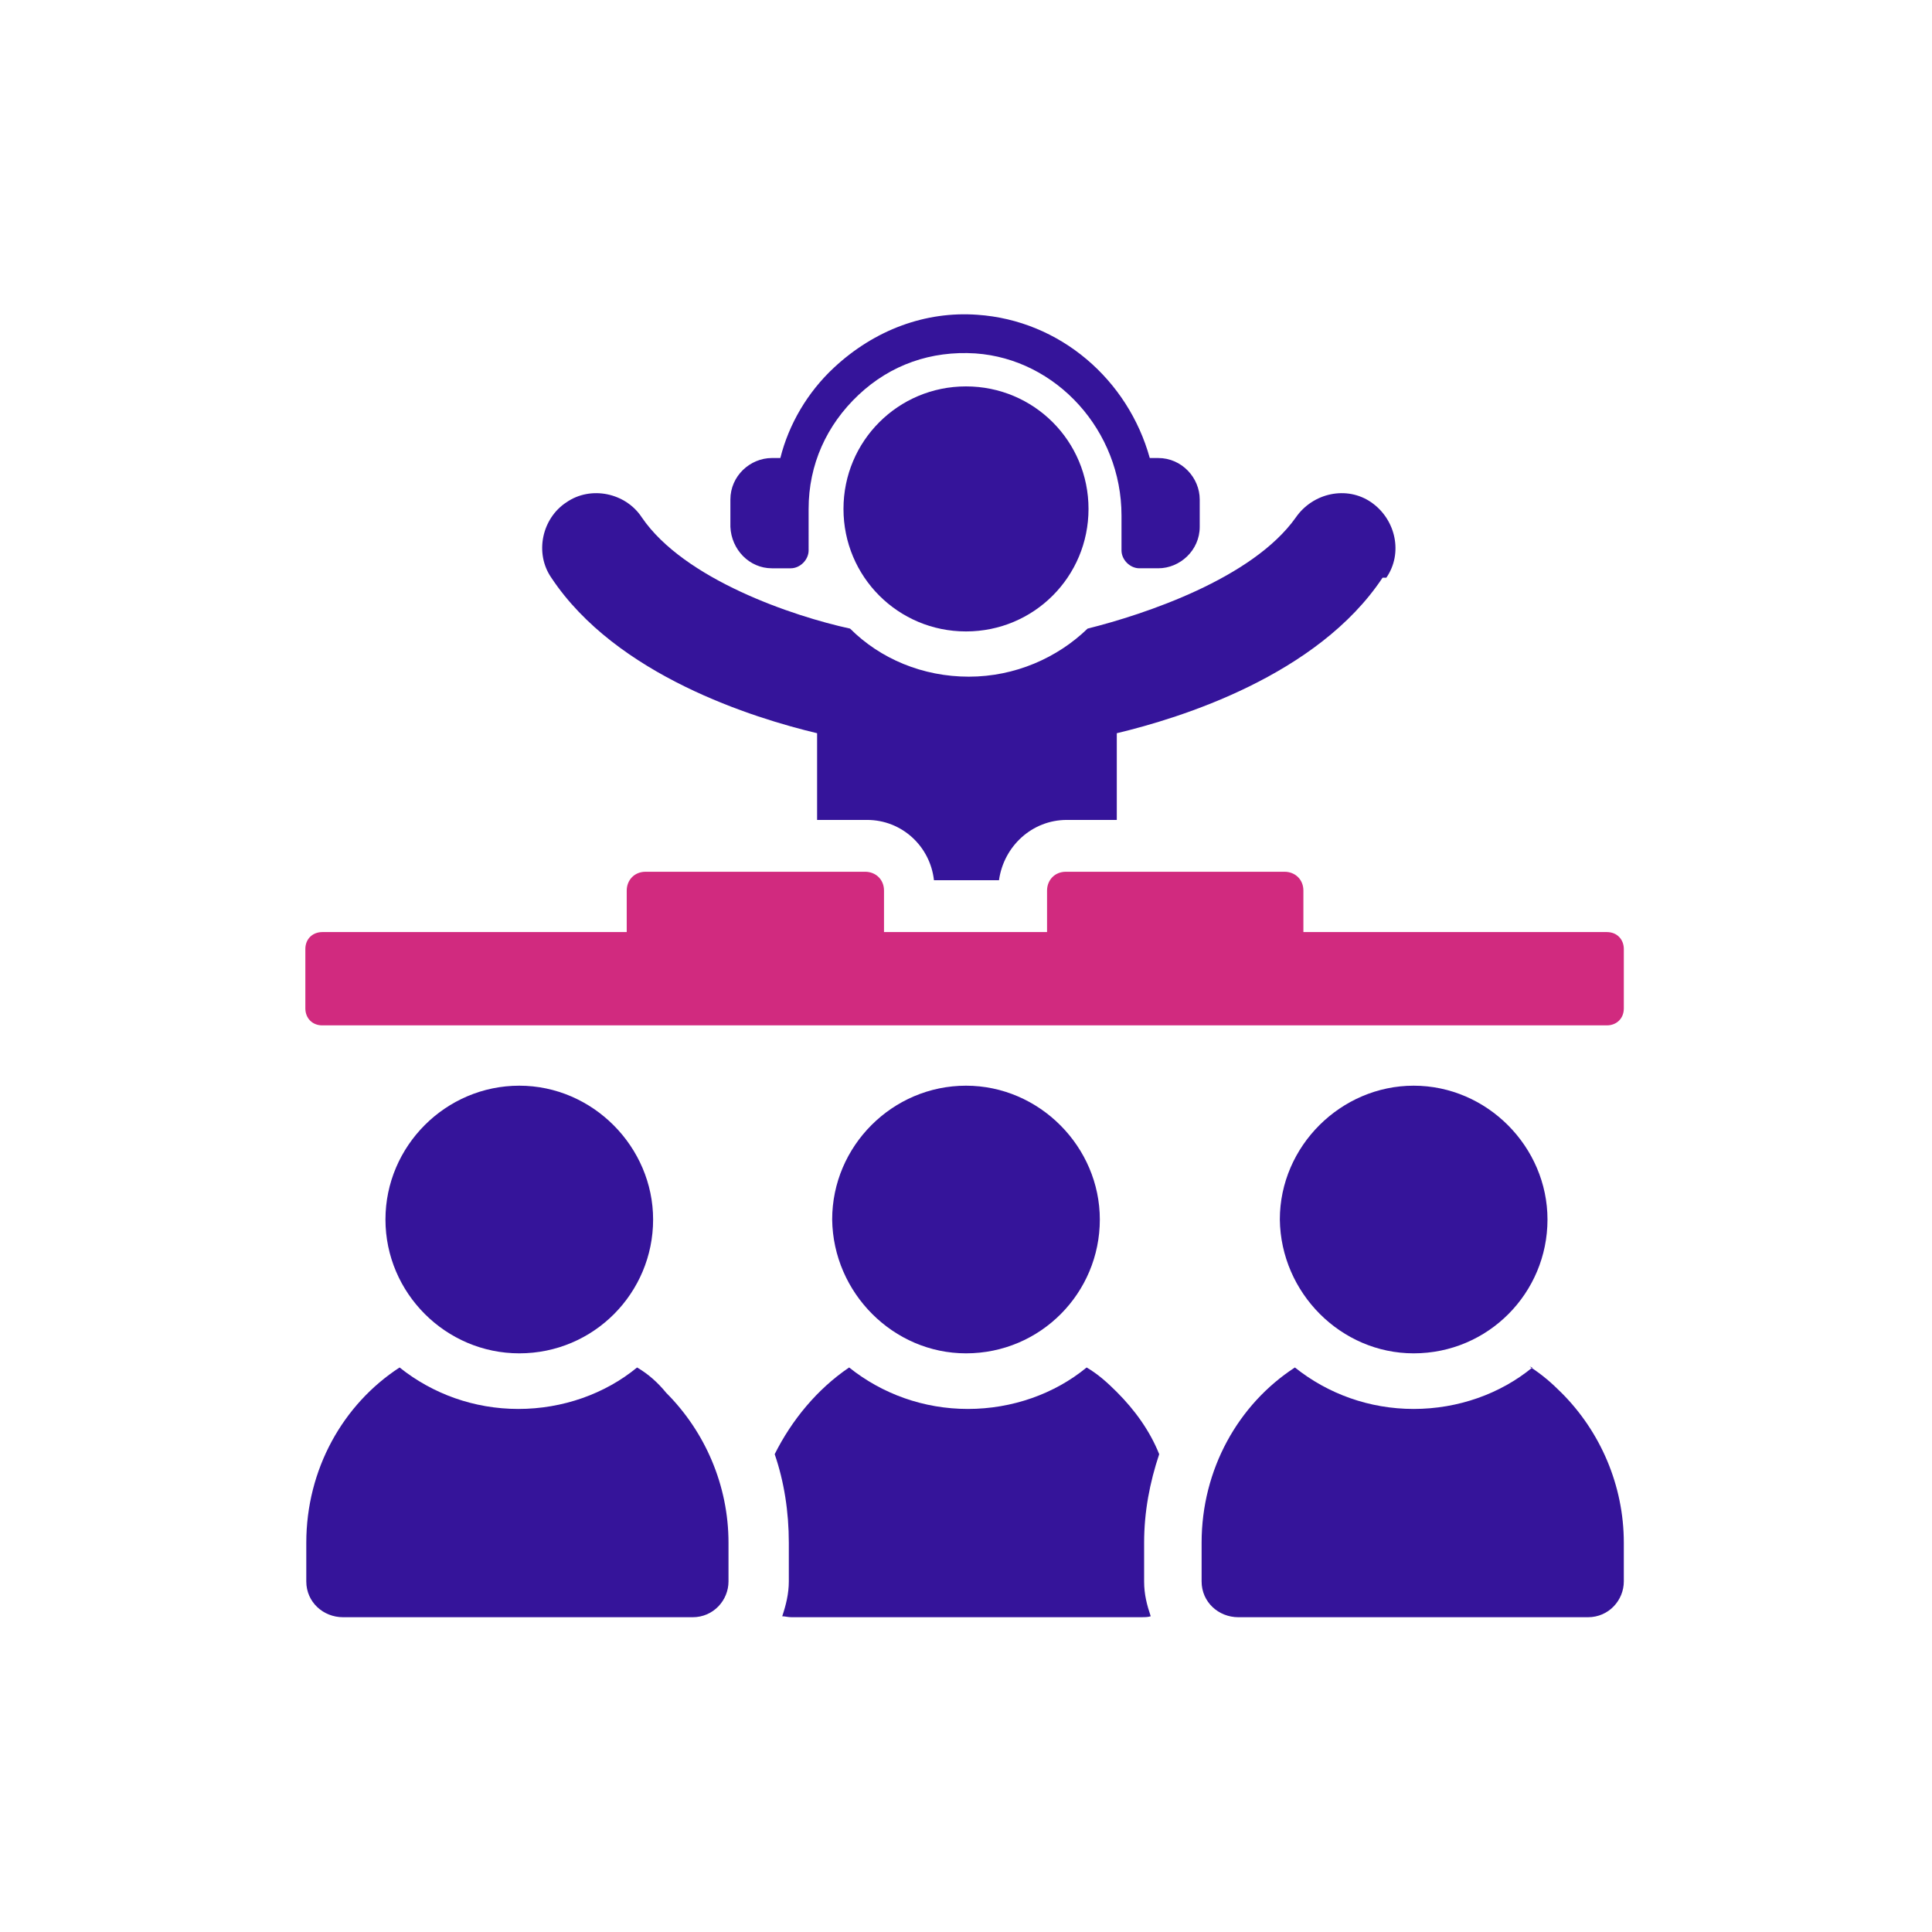 <?xml version="1.0" encoding="UTF-8"?>
<svg xmlns="http://www.w3.org/2000/svg" xmlns:xlink="http://www.w3.org/1999/xlink" version="1.1" id="Layer_1" x="0px" y="0px" viewBox="0 0 205 205" style="enable-background:new 0 0 205 205;" xml:space="preserve">
<style type="text/css">
	.st0{fill:#D12A7F;}
	.st1{fill:#35149A;}
</style>
<g>
	<path class="st0" d="M170.6,98.9h-32.3v-4.4c0-1.2-0.9-2-2-2h-23.2c-1.2,0-2,0.9-2,2v4.4H93.8v-4.4c0-1.2-0.9-2-2-2H68.5   c-1.2,0-2,0.9-2,2v4.4H34.2c-1,0-1.8,0.7-1.8,1.8v6.3c0,1,0.7,1.8,1.8,1.8h136.3c1,0,1.8-0.7,1.8-1.8v-6.3c0-1-0.7-1.8-1.8-1.8   H170.6z"></path>
	<path class="st1" d="M146.7,61.3c-6.9,10.4-21.5,14.9-28.2,16.5V87h-5.3c-3.7,0-6.7,2.8-7.2,6.4h-6.9C98.7,89.8,95.7,87,92,87h-5.3   v-9.2c-6.7-1.6-21.3-6.1-28.2-16.5c-1.8-2.6-1-6.3,1.6-8c2.6-1.8,6.3-1,8,1.6c4.5,6.6,16.1,10.5,22.1,11.8   c3.2,3.2,7.7,5.1,12.6,5.1s9.4-2,12.6-5.1c6-1.5,17.5-5.3,22.1-11.8c1.8-2.6,5.4-3.4,8-1.6c2.6,1.8,3.4,5.4,1.6,8H146.7z"></path>
	<path class="st1" d="M102.5,41c-7.2,0-13,5.8-13,13s5.8,13,13,13c7.2,0,13-5.8,13-13S109.7,41,102.5,41z"></path>
	<path class="st1" d="M81.9,60.3h2c1,0,1.9-0.9,1.9-1.9V54c0-4.7,1.9-8.9,5.3-12.1c3.4-3.2,7.7-4.7,12.4-4.4   c8.6,0.6,15.5,8.2,15.5,17.2v3.7c0,1,0.9,1.9,1.9,1.9h2c2.3,0,4.4-1.9,4.4-4.4V53c0-2.3-1.9-4.4-4.4-4.4h-0.9   c-2.3-8.3-9.5-14.6-18.3-15.2C98.2,33,92.8,35,88.5,39c-2.8,2.6-4.8,6-5.7,9.6h-0.9c-2.3,0-4.4,1.9-4.4,4.4v2.9   C77.6,58.3,79.5,60.3,81.9,60.3z"></path>
	<path class="st1" d="M123,154.3c-1-2.5-2.6-4.7-4.5-6.6c-1-1-2-1.9-3.2-2.6c-3.4,2.8-7.9,4.4-12.6,4.4s-9.1-1.6-12.6-4.4   c-3.4,2.3-6.1,5.6-7.9,9.2c1,2.9,1.5,6.1,1.5,9.4v4.1c0,1.3-0.3,2.5-0.7,3.7c0.3,0,0.6,0.1,1,0.1h37.1c0.3,0,0.7,0,1-0.1   c-0.4-1.2-0.7-2.3-0.7-3.7v-4.1C121.4,160.4,122,157.3,123,154.3z"></path>
	<path class="st1" d="M102.5,143.6c7.9,0,14.2-6.4,14.2-14.2c0-7.7-6.4-14.2-14.2-14.2s-14.2,6.4-14.2,14.2   C88.4,137.2,94.8,143.6,102.5,143.6z"></path>
	<path class="st1" d="M67.6,145.1c-3.4,2.8-7.9,4.4-12.6,4.4s-9.1-1.6-12.6-4.4c-6,3.9-9.9,10.8-9.9,18.6v4.1c0,2.2,1.8,3.8,3.9,3.8   h37.1c2.2,0,3.8-1.8,3.8-3.8v-4.1c0-6.1-2.5-11.8-6.6-15.9C69.8,146.7,68.8,145.8,67.6,145.1L67.6,145.1z"></path>
	<path class="st1" d="M55.1,143.6c7.9,0,14.2-6.4,14.2-14.2c0-7.7-6.4-14.2-14.2-14.2s-14.2,6.4-14.2,14.2   C40.9,137.2,47.3,143.6,55.1,143.6z"></path>
	<path class="st1" d="M162.6,145.1c-3.4,2.8-7.9,4.4-12.6,4.4c-4.7,0-9.1-1.6-12.6-4.4c-6,3.9-9.9,10.8-9.9,18.6v4.1   c0,2.2,1.8,3.8,3.9,3.8h37.1c2.2,0,3.8-1.8,3.8-3.8v-4.1c0-6.1-2.5-11.8-6.6-15.9c-1-1-2-1.9-3.4-2.8L162.6,145.1z"></path>
	<path class="st1" d="M150,143.6c7.9,0,14.2-6.4,14.2-14.2c0-7.7-6.4-14.2-14.2-14.2c-7.7,0-14.2,6.4-14.2,14.2   C135.9,137.2,142.3,143.6,150,143.6z"></path>
</g>
</svg>
